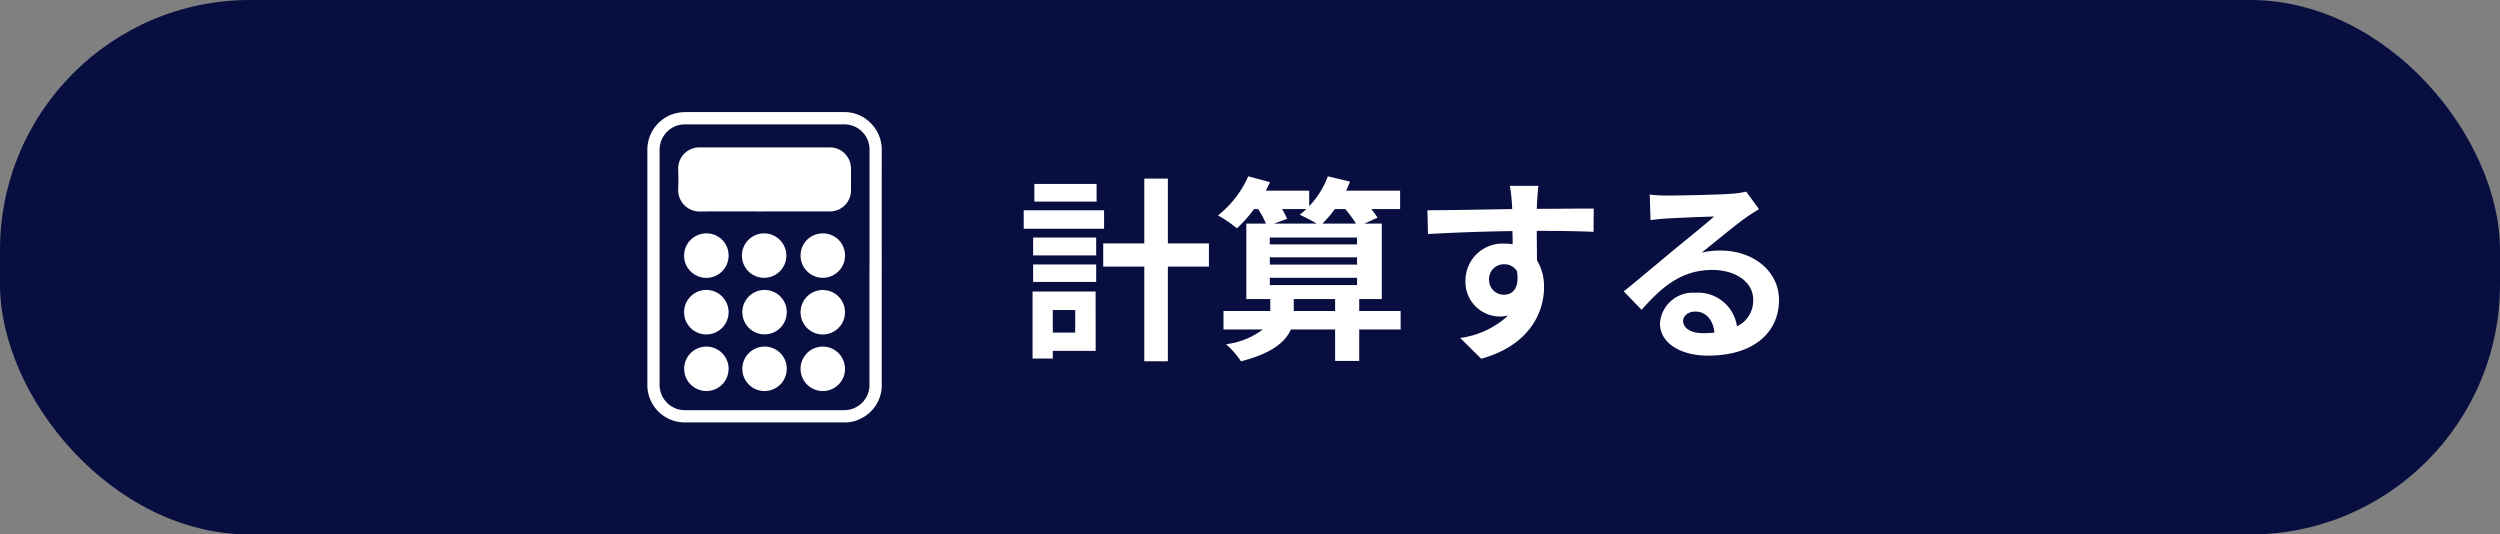 <svg xmlns="http://www.w3.org/2000/svg" xmlns:xlink="http://www.w3.org/1999/xlink" width="280" height="59.862" viewBox="0 0 280 59.862">
  <rect x="0" y="0" width="280" height="59.862" fill="#808080" stroke="none"/>
  <defs>
    <clipPath id="clip-path">
      <rect id="長方形_208" data-name="長方形 208" width="26.252" height="34.759" fill="none"/>
    </clipPath>
  </defs>
  <g id="グループ_1767" data-name="グループ 1767" transform="translate(-820 -1238.5)">
    <rect id="長方形_375" data-name="長方形 375" width="280" height="59.862" rx="28" transform="translate(820 1238.5)" fill="#080f40"/>
    <g id="グループ_1766" data-name="グループ 1766">
      <path id="パス_752" data-name="パス 752" d="M-35.112-17.952h-6.974v1.98h6.974ZM-34.276-15h-9v2.068h9ZM-37.51-3.828V-1.3h-2.508v-2.53ZM-35.222-5.9h-7.062v7.5h2.266V.748h4.8Zm-7-1.078h7.062V-8.932h-7.062Zm0-2.97h7.062v-2h-7.062Zm19.69-1.342h-4.6v-7.26h-2.64v7.26h-4.6v2.6h4.6v10.6h2.64V-8.69h4.6Zm9.5,7.568V-5.06H-8.4v1.342Zm-2.684-3.718H-5.94v.814h-9.768Zm4.092-7.7a6.755,6.755,0,0,1-.748.638,20.117,20.117,0,0,1,1.914.99h-4.774l1.452-.528a6.664,6.664,0,0,0-.572-1.1Zm4.356,0a14.075,14.075,0,0,1,1.21,1.628H-9.812a13.076,13.076,0,0,0,1.386-1.628Zm-8.448,5.412H-5.94v.814h-9.768Zm9.768-2.222v.77h-9.768v-.77Zm4.884,8.228H-5.7V-5.06h2.53v-8.448H-5.126l1.474-.66a7,7,0,0,0-.7-.968h3.234V-17.2h-6.05c.154-.33.308-.682.44-1.012l-2.486-.594a9.642,9.642,0,0,1-2.09,3.344V-17.2H-16.17c.176-.308.33-.638.484-.946l-2.442-.66a11.483,11.483,0,0,1-3.388,4.378A13.728,13.728,0,0,1-19.4-12.98a14.455,14.455,0,0,0,1.914-2.156h.462a9.967,9.967,0,0,1,.88,1.628h-2.2V-5.06h2.684v1.342H-20.9V-1.65h4.4A8.558,8.558,0,0,1-20.614,0a9.573,9.573,0,0,1,1.672,1.914c3.432-.88,4.972-2.156,5.588-3.564H-8.4V1.87H-5.7V-1.65h4.642ZM14.366-17.732h-3.19a15.964,15.964,0,0,1,.22,1.914c.022.176.022.4.044.682-2.992.044-7,.132-9.5.132L2-12.342c2.706-.154,6.138-.286,9.46-.33.022.484.022.99.022,1.474a5.709,5.709,0,0,0-.88-.066A4.15,4.15,0,0,0,6.2-7.15,3.881,3.881,0,0,0,9.988-3.1a4.7,4.7,0,0,0,.99-.11A9.886,9.886,0,0,1,5.61-.7L7.964,1.628C13.332.132,15-3.52,15-6.38a5.6,5.6,0,0,0-.792-3.014c0-.968-.022-2.178-.022-3.3,2.992,0,5.038.044,6.358.11l.022-2.6c-1.144-.022-4.158.022-6.38.022.022-.264.022-.506.022-.682C14.234-16.192,14.322-17.38,14.366-17.732ZM8.844-7.194a1.656,1.656,0,0,1,1.694-1.76,1.622,1.622,0,0,1,1.43.77c.308,1.936-.506,2.64-1.43,2.64A1.643,1.643,0,0,1,8.844-7.194ZM30.58-2.6c0-.55.528-1.056,1.364-1.056,1.188,0,2,.924,2.134,2.354a11.485,11.485,0,0,1-1.276.066C31.482-1.232,30.58-1.782,30.58-2.6ZM26.84-16.764l.088,2.86c.506-.066,1.21-.132,1.8-.176,1.166-.066,4.2-.2,5.324-.22-1.078.946-3.366,2.794-4.6,3.806-1.3,1.078-3.96,3.322-5.522,4.576l2,2.068c2.354-2.684,4.554-4.466,7.92-4.466,2.6,0,4.576,1.342,4.576,3.322A3.189,3.189,0,0,1,36.608-2a4.4,4.4,0,0,0-4.686-3.762,3.686,3.686,0,0,0-3.938,3.432c0,2.2,2.31,3.608,5.368,3.608,5.324,0,7.964-2.75,7.964-6.226,0-3.212-2.838-5.544-6.578-5.544a8.594,8.594,0,0,0-2.09.242c1.386-1.1,3.7-3.036,4.884-3.872.506-.374,1.034-.682,1.54-1.012l-1.43-1.958a9.612,9.612,0,0,1-1.672.242c-1.254.11-5.962.2-7.128.2A15.267,15.267,0,0,1,26.84-16.764Z" transform="translate(977.932 1277.052)" fill="#fff"/>
      <g id="グループ_1732" data-name="グループ 1732" transform="translate(892.505 1251.052)">
        <g id="グループ_1618" data-name="グループ 1618" transform="translate(0)" clip-path="url(#clip-path)">
          <path id="パス_586" data-name="パス 586" d="M26.249,17.393q0,6.524,0,13.047a4.136,4.136,0,0,1-2.222,3.825,3.821,3.821,0,0,1-1.918.493q-8.98,0-17.96,0A4.185,4.185,0,0,1,0,30.6Q0,17.386,0,4.169A4.2,4.2,0,0,1,3.852.023c.2-.015.4-.022.607-.022q8.766,0,17.531,0a4.117,4.117,0,0,1,3.07,1.281,4.189,4.189,0,0,1,1.191,3.041q-.008,6.535,0,13.07m-1.369-.027V14.436q0-5.059,0-10.117a2.825,2.825,0,0,0-2.933-2.94q-8.821,0-17.643,0a3.114,3.114,0,0,0-.561.035A2.839,2.839,0,0,0,1.37,4.276q0,7.548,0,15.1,0,5.588,0,11.176A2.83,2.83,0,0,0,4.2,33.387q8.923,0,17.846,0a2.911,2.911,0,0,0,.84-.127,2.821,2.821,0,0,0,1.989-2.8q0-6.546,0-13.091" transform="translate(0 0)" fill="#fff"/>
          <path id="パス_587" data-name="パス 587" d="M86.187,94.929c-2.411,0-4.822-.022-7.232.008a2.4,2.4,0,0,1-2.46-2.472c.034-.757.032-1.518,0-2.275a2.374,2.374,0,0,1,2.429-2.436q3.965.005,7.93,0,3.278,0,6.556,0a2.357,2.357,0,0,1,2.373,1.824,2.784,2.784,0,0,1,.068.6c.008.773,0,1.547,0,2.32a2.359,2.359,0,0,1-2.435,2.427H86.187" transform="translate(-73.045 -83.799)" fill="#fff"/>
          <path id="パス_588" data-name="パス 588" d="M93.757,442.01a2.492,2.492,0,1,1-2.507,2.478,2.484,2.484,0,0,1,2.507-2.478" transform="translate(-87.137 -422.088)" fill="#fff"/>
          <path id="パス_589" data-name="パス 589" d="M93.749,301.444a2.465,2.465,0,0,1,2.486,2.484,2.492,2.492,0,1,1-2.486-2.484" transform="translate(-87.138 -287.857)" fill="#fff"/>
          <path id="パス_590" data-name="パス 590" d="M240.989,444.525a2.488,2.488,0,1,1-2.438-2.517,2.484,2.484,0,0,1,2.438,2.517" transform="translate(-225.376 -422.086)" fill="#fff"/>
          <path id="パス_591" data-name="パス 591" d="M93.735,587.751a2.488,2.488,0,1,1,2.5-2.454,2.483,2.483,0,0,1-2.5,2.454" transform="translate(-87.137 -556.509)" fill="#fff"/>
          <path id="パス_592" data-name="パス 592" d="M383.158,587.751a2.488,2.488,0,1,1,2.5-2.474,2.467,2.467,0,0,1-2.5,2.474" transform="translate(-363.524 -556.509)" fill="#fff"/>
          <path id="パス_593" data-name="パス 593" d="M380.682,444.475a2.489,2.489,0,1,1,2.463,2.518,2.479,2.479,0,0,1-2.463-2.518" transform="translate(-363.524 -422.087)" fill="#fff"/>
          <path id="パス_594" data-name="パス 594" d="M240.989,585.271a2.488,2.488,0,1,1-2.482-2.495,2.466,2.466,0,0,1,2.482,2.495" transform="translate(-225.377 -556.509)" fill="#fff"/>
          <path id="パス_595" data-name="パス 595" d="M238.492,301.444a2.488,2.488,0,0,1,.02,4.975,2.488,2.488,0,1,1-.02-4.975" transform="translate(-225.376 -287.857)" fill="#fff"/>
          <path id="パス_596" data-name="パス 596" d="M383.163,301.444a2.468,2.468,0,0,1,2.5,2.5,2.489,2.489,0,1,1-4.978-.03,2.462,2.462,0,0,1,2.48-2.466" transform="translate(-363.525 -287.857)" fill="#fff"/>
        </g>
      </g>
    </g>
  </g>
</svg>
